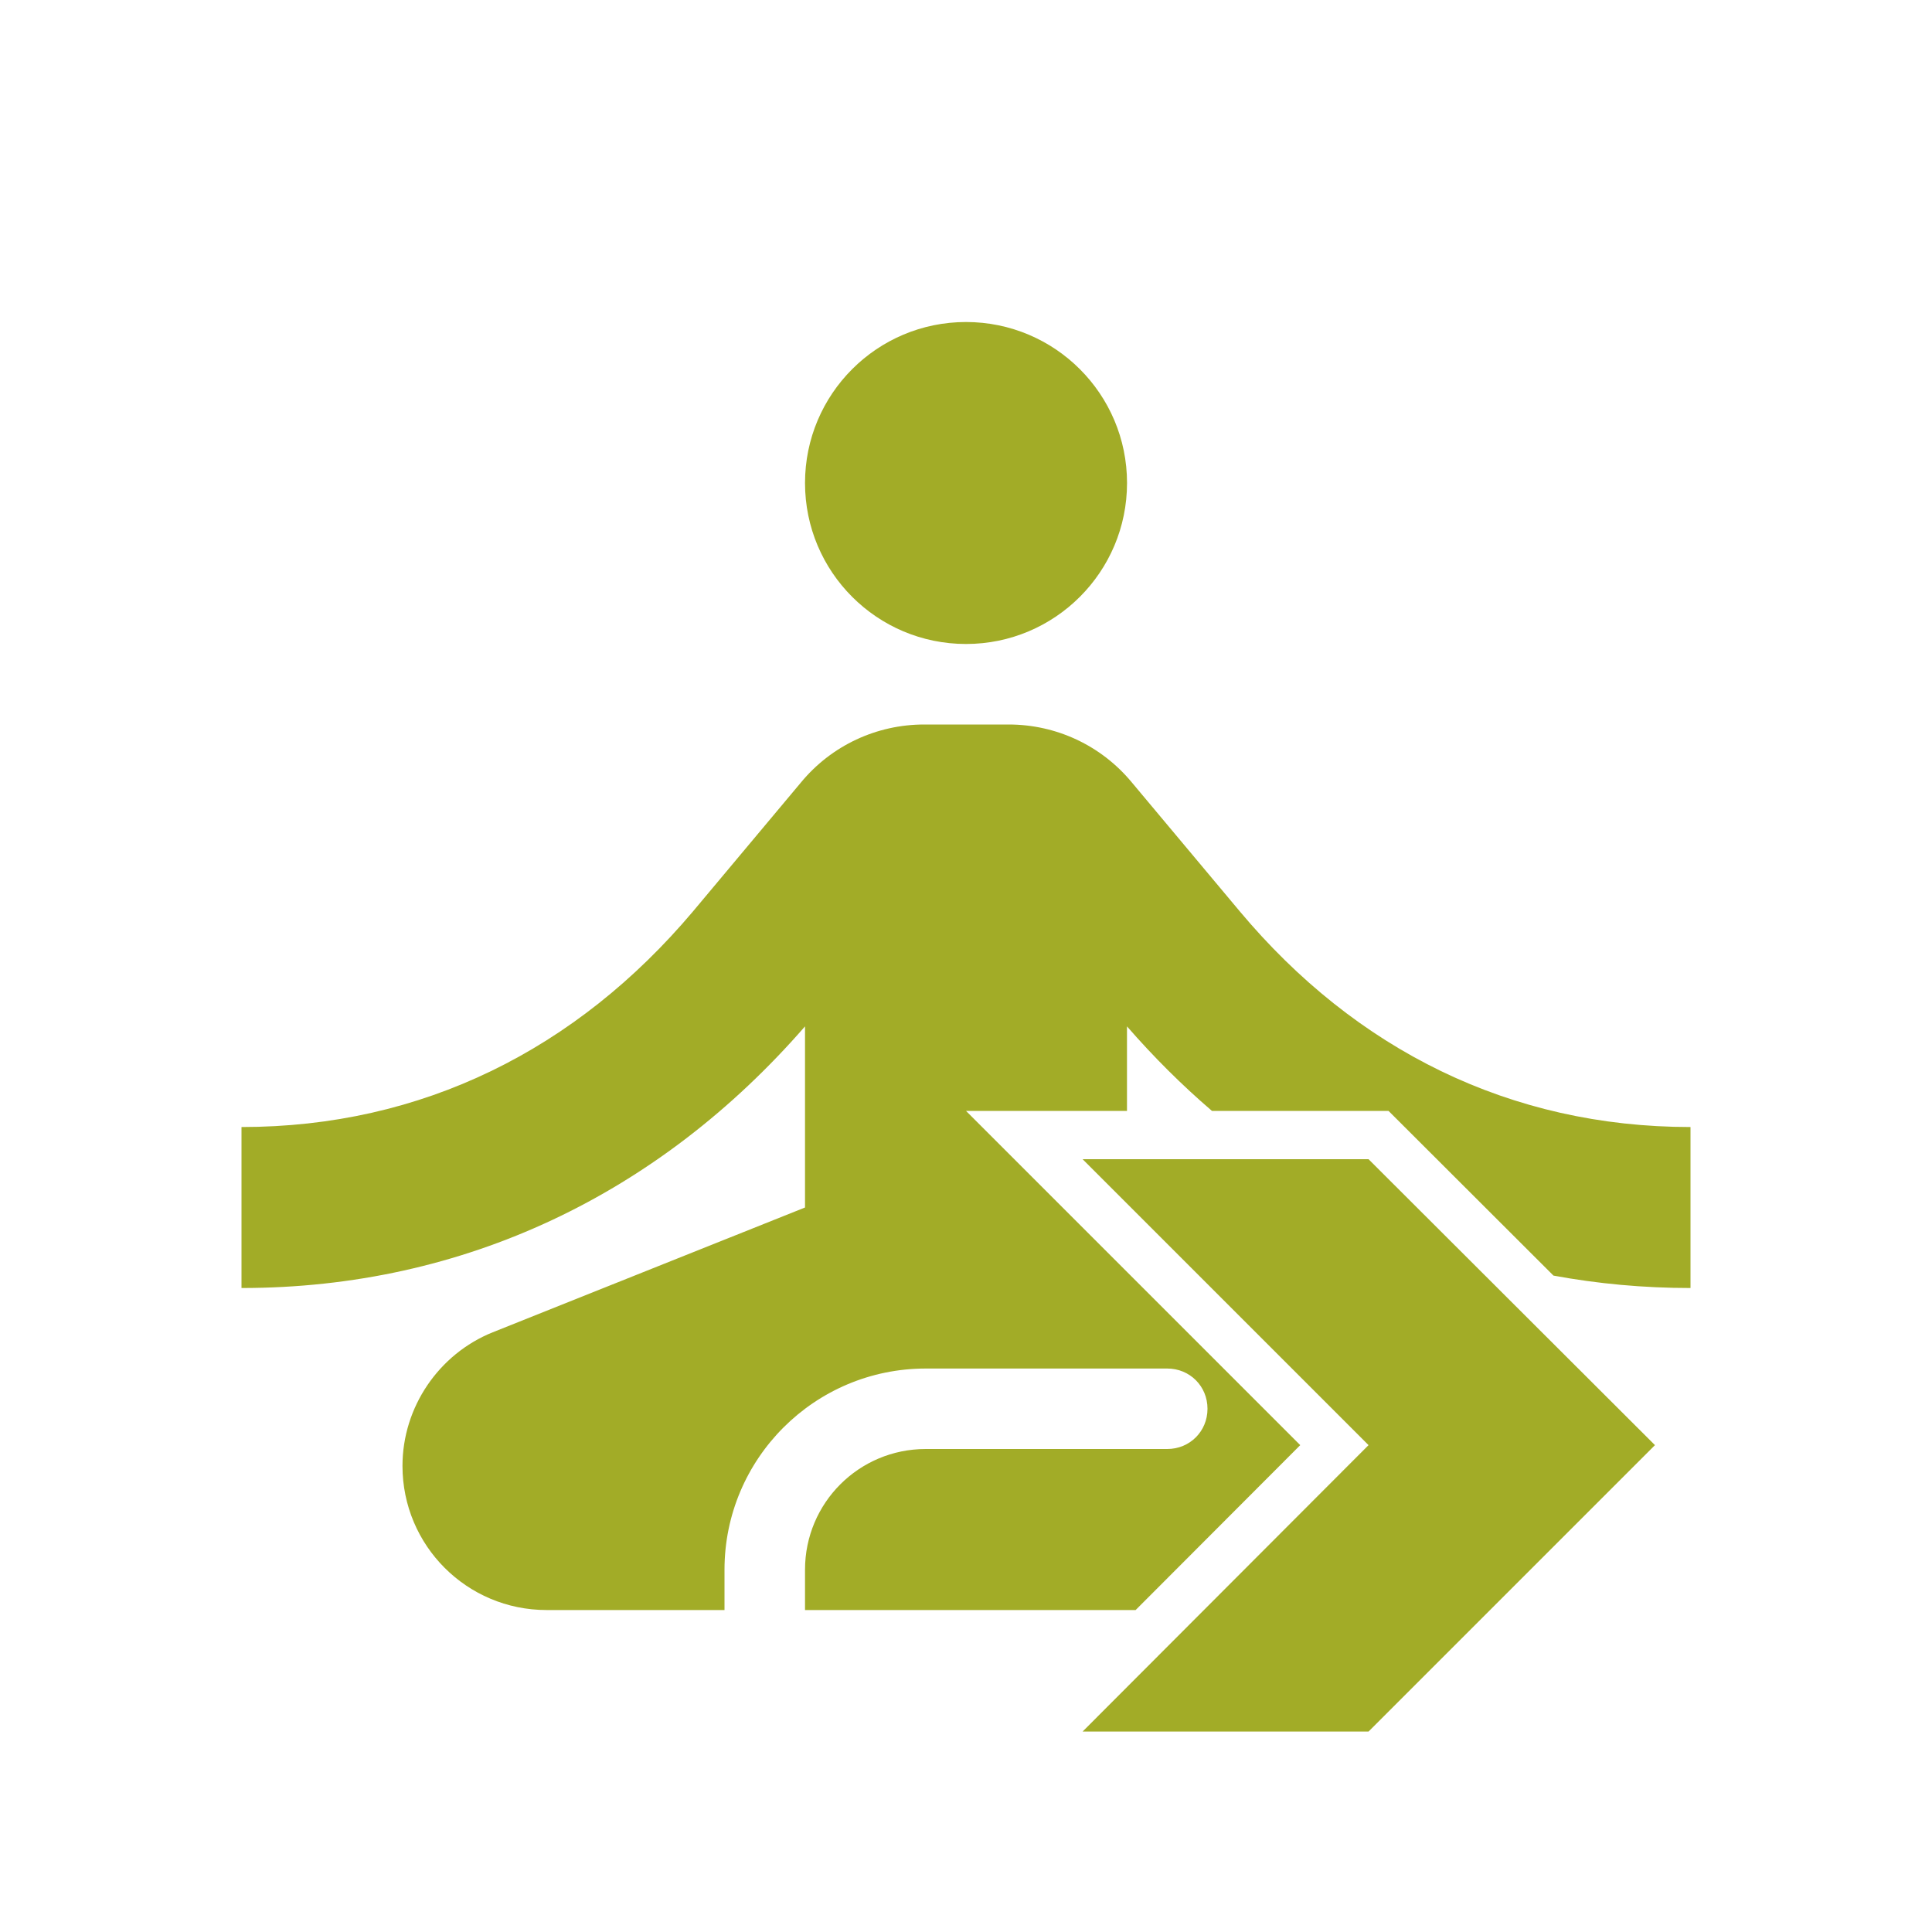 <svg width="40" height="40" viewBox="0 0 40 40" fill="none" xmlns="http://www.w3.org/2000/svg">
<g clip-path="url(#clip0_245_7665)">
<path d="M28.334 24H22.414L28.334 29.92L22.414 35.85H28.334L34.264 29.92L28.334 24Z" fill="#A2AC27"/>
<path d="M20 13.333C21.841 13.333 23.334 11.841 23.334 10C23.334 8.159 21.841 6.667 20 6.667C18.159 6.667 16.667 8.159 16.667 10C16.667 11.841 18.159 13.333 20 13.333Z" fill="#A2AC27"/>
<path d="M20.884 15C21.867 15 22.8 15.433 23.434 16.2L25.667 18.867C28.067 21.733 31.267 23.334 35 23.334V26.667C34.027 26.667 33.08 26.579 32.163 26.41L28.748 23H25.092C24.473 22.469 23.886 21.885 23.333 21.25V23H20L26.92 29.92L23.512 33.334H16.667V32.5C16.667 31.116 17.784 30 19.167 30H24.167C24.634 30 25 29.633 25 29.167C25 28.7 24.634 28.334 24.167 28.334H19.167C16.867 28.334 15 30.2 15 32.5V33.334H11.316C9.667 33.334 8.333 32 8.333 30.35C8.333 29.134 9.084 28.034 10.2 27.584L16.667 25V21.25C13.65 24.716 9.617 26.667 5 26.667V23.334C8.733 23.334 11.933 21.733 14.35 18.867L16.583 16.2C17.216 15.433 18.151 15 19.134 15H20.884Z" fill="#A2AC27"/>
</g>
<defs>
<clipPath id="clip0_245_7665">
<rect width="40" height="40" fill="white"/>
</clipPath>
</defs>
</svg>
